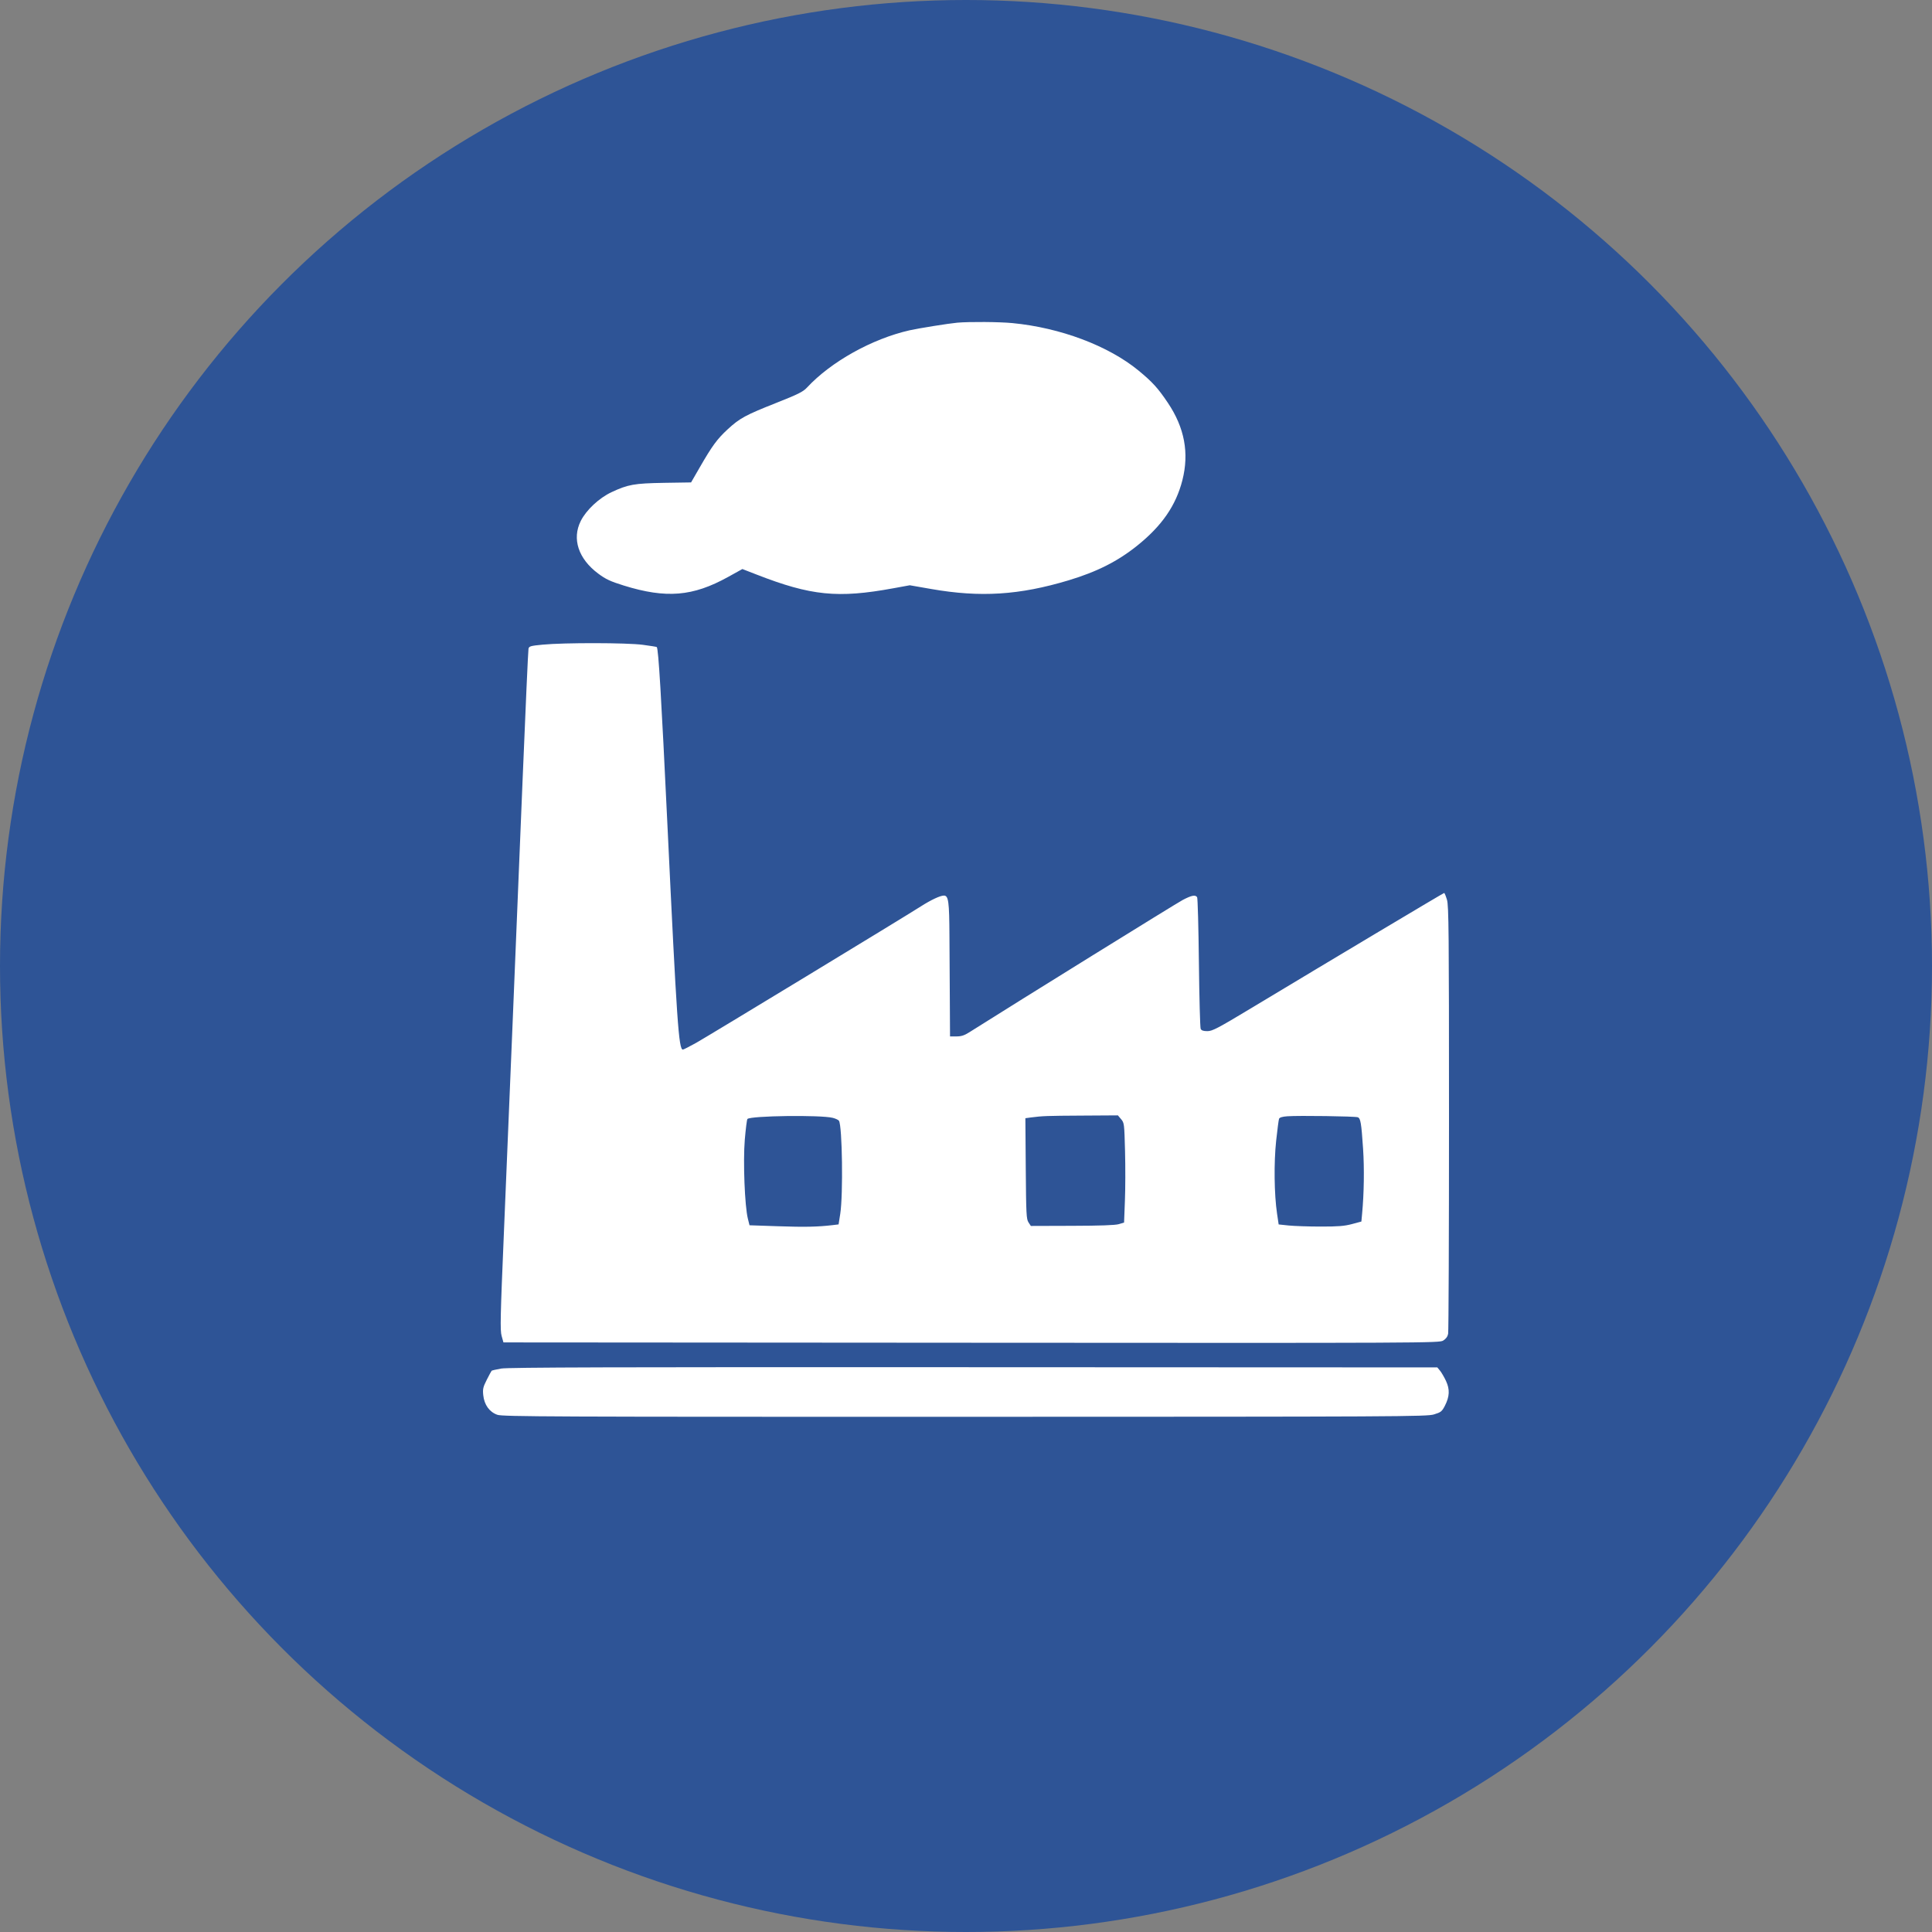 <svg width="60" height="60" viewBox="0 0 60 60" fill="none" xmlns="http://www.w3.org/2000/svg">
<rect x="0" y="0" width="60" height="60" fill="#808080" stroke="none"/>
<circle cx="30" cy="30" r="30" fill="#2E5496"/>
<path fill-rule="evenodd" clip-rule="evenodd" d="M29.73 10.021C29.471 10.044 28.522 10.196 28.248 10.258C27.079 10.524 25.809 11.233 25.064 12.034C24.941 12.167 24.793 12.241 24.118 12.508C23.151 12.891 22.975 12.986 22.598 13.333C22.273 13.633 22.118 13.843 21.728 14.521L21.462 14.982L20.623 14.995C19.694 15.011 19.505 15.045 18.989 15.286C18.605 15.467 18.207 15.839 18.037 16.177C17.757 16.734 17.961 17.353 18.576 17.812C18.811 17.988 18.955 18.055 19.373 18.185C20.689 18.593 21.515 18.525 22.611 17.918L23.055 17.672L23.495 17.843C25.186 18.502 26.019 18.586 27.739 18.27L28.255 18.176L28.92 18.292C30.448 18.559 31.654 18.483 33.188 18.022C34.069 17.756 34.709 17.433 35.313 16.949C36.084 16.331 36.519 15.701 36.72 14.914C36.935 14.069 36.788 13.284 36.271 12.513C35.961 12.051 35.791 11.865 35.357 11.507C34.422 10.739 32.931 10.177 31.442 10.034C31.043 9.995 30.1 9.988 29.73 10.021ZM16.854 20.02C16.477 20.056 16.43 20.07 16.413 20.146C16.402 20.193 16.319 22.034 16.229 24.237C16.138 26.44 15.999 29.815 15.921 31.737C15.842 33.659 15.72 36.595 15.65 38.262C15.538 40.908 15.529 41.317 15.579 41.491L15.635 41.69L30.163 41.7C44.357 41.71 44.695 41.708 44.819 41.633C44.904 41.581 44.956 41.511 44.973 41.423C44.988 41.351 45 38.336 45 34.723C45 28.93 44.992 28.13 44.937 27.943C44.902 27.827 44.863 27.732 44.85 27.732C44.828 27.732 41.462 29.741 38.88 31.296C37.817 31.936 37.651 32.023 37.497 32.023C37.371 32.023 37.313 32.003 37.288 31.952C37.27 31.912 37.245 30.988 37.233 29.898C37.221 28.808 37.196 27.892 37.178 27.864C37.124 27.782 37.008 27.804 36.731 27.949C36.536 28.051 31.652 31.079 30.103 32.058C29.947 32.157 29.853 32.187 29.702 32.187H29.504L29.498 31.093C29.494 30.492 29.489 29.586 29.486 29.08C29.481 27.997 29.456 27.813 29.314 27.813C29.199 27.813 28.915 27.946 28.6 28.147C28.076 28.483 21.971 32.19 21.624 32.384C21.415 32.5 21.228 32.596 21.207 32.596C21.078 32.596 21.02 31.751 20.729 25.647C20.536 21.605 20.45 20.16 20.397 20.095C20.391 20.087 20.195 20.056 19.962 20.025C19.467 19.959 17.521 19.956 16.854 20.02ZM25.863 34.716C25.951 34.738 26.037 34.779 26.055 34.807C26.158 34.973 26.187 37.101 26.095 37.694L26.043 38.025L25.852 38.048C25.393 38.102 24.989 38.111 24.161 38.082L23.277 38.052L23.226 37.848C23.128 37.457 23.074 36.074 23.13 35.397C23.159 35.059 23.195 34.768 23.212 34.751C23.309 34.65 25.483 34.621 25.863 34.716ZM34.817 34.757C34.914 34.872 34.917 34.899 34.939 35.748C34.952 36.229 34.95 36.925 34.935 37.295L34.909 37.968L34.745 38.017C34.633 38.05 34.17 38.067 33.297 38.069L32.014 38.073L31.941 37.962C31.875 37.862 31.867 37.704 31.856 36.289L31.844 34.727L32.02 34.703C32.377 34.657 32.505 34.652 33.601 34.646L34.717 34.639L34.817 34.757ZM42.169 34.698C42.254 34.733 42.278 34.876 42.332 35.681C42.372 36.282 42.361 37.065 42.302 37.688L42.279 37.936L41.985 38.015C41.751 38.077 41.554 38.093 41.013 38.092C40.64 38.092 40.194 38.076 40.022 38.059L39.71 38.026L39.66 37.691C39.571 37.094 39.559 36.109 39.632 35.428C39.669 35.087 39.709 34.779 39.722 34.745C39.739 34.704 39.822 34.678 39.979 34.667C40.328 34.641 42.092 34.666 42.169 34.698ZM15.562 42.502C15.41 42.529 15.278 42.56 15.268 42.57C15.258 42.581 15.19 42.706 15.117 42.85C15.002 43.077 14.988 43.138 15.008 43.329C15.039 43.629 15.201 43.853 15.447 43.938C15.614 43.995 17.078 44.002 29.964 44C43.519 43.998 44.308 43.994 44.533 43.926C44.748 43.861 44.779 43.836 44.87 43.662C45.019 43.373 45.03 43.152 44.908 42.889C44.852 42.769 44.768 42.625 44.722 42.569L44.637 42.466L30.238 42.46C19.121 42.454 15.775 42.464 15.562 42.502Z" fill="white"/>
</svg>
